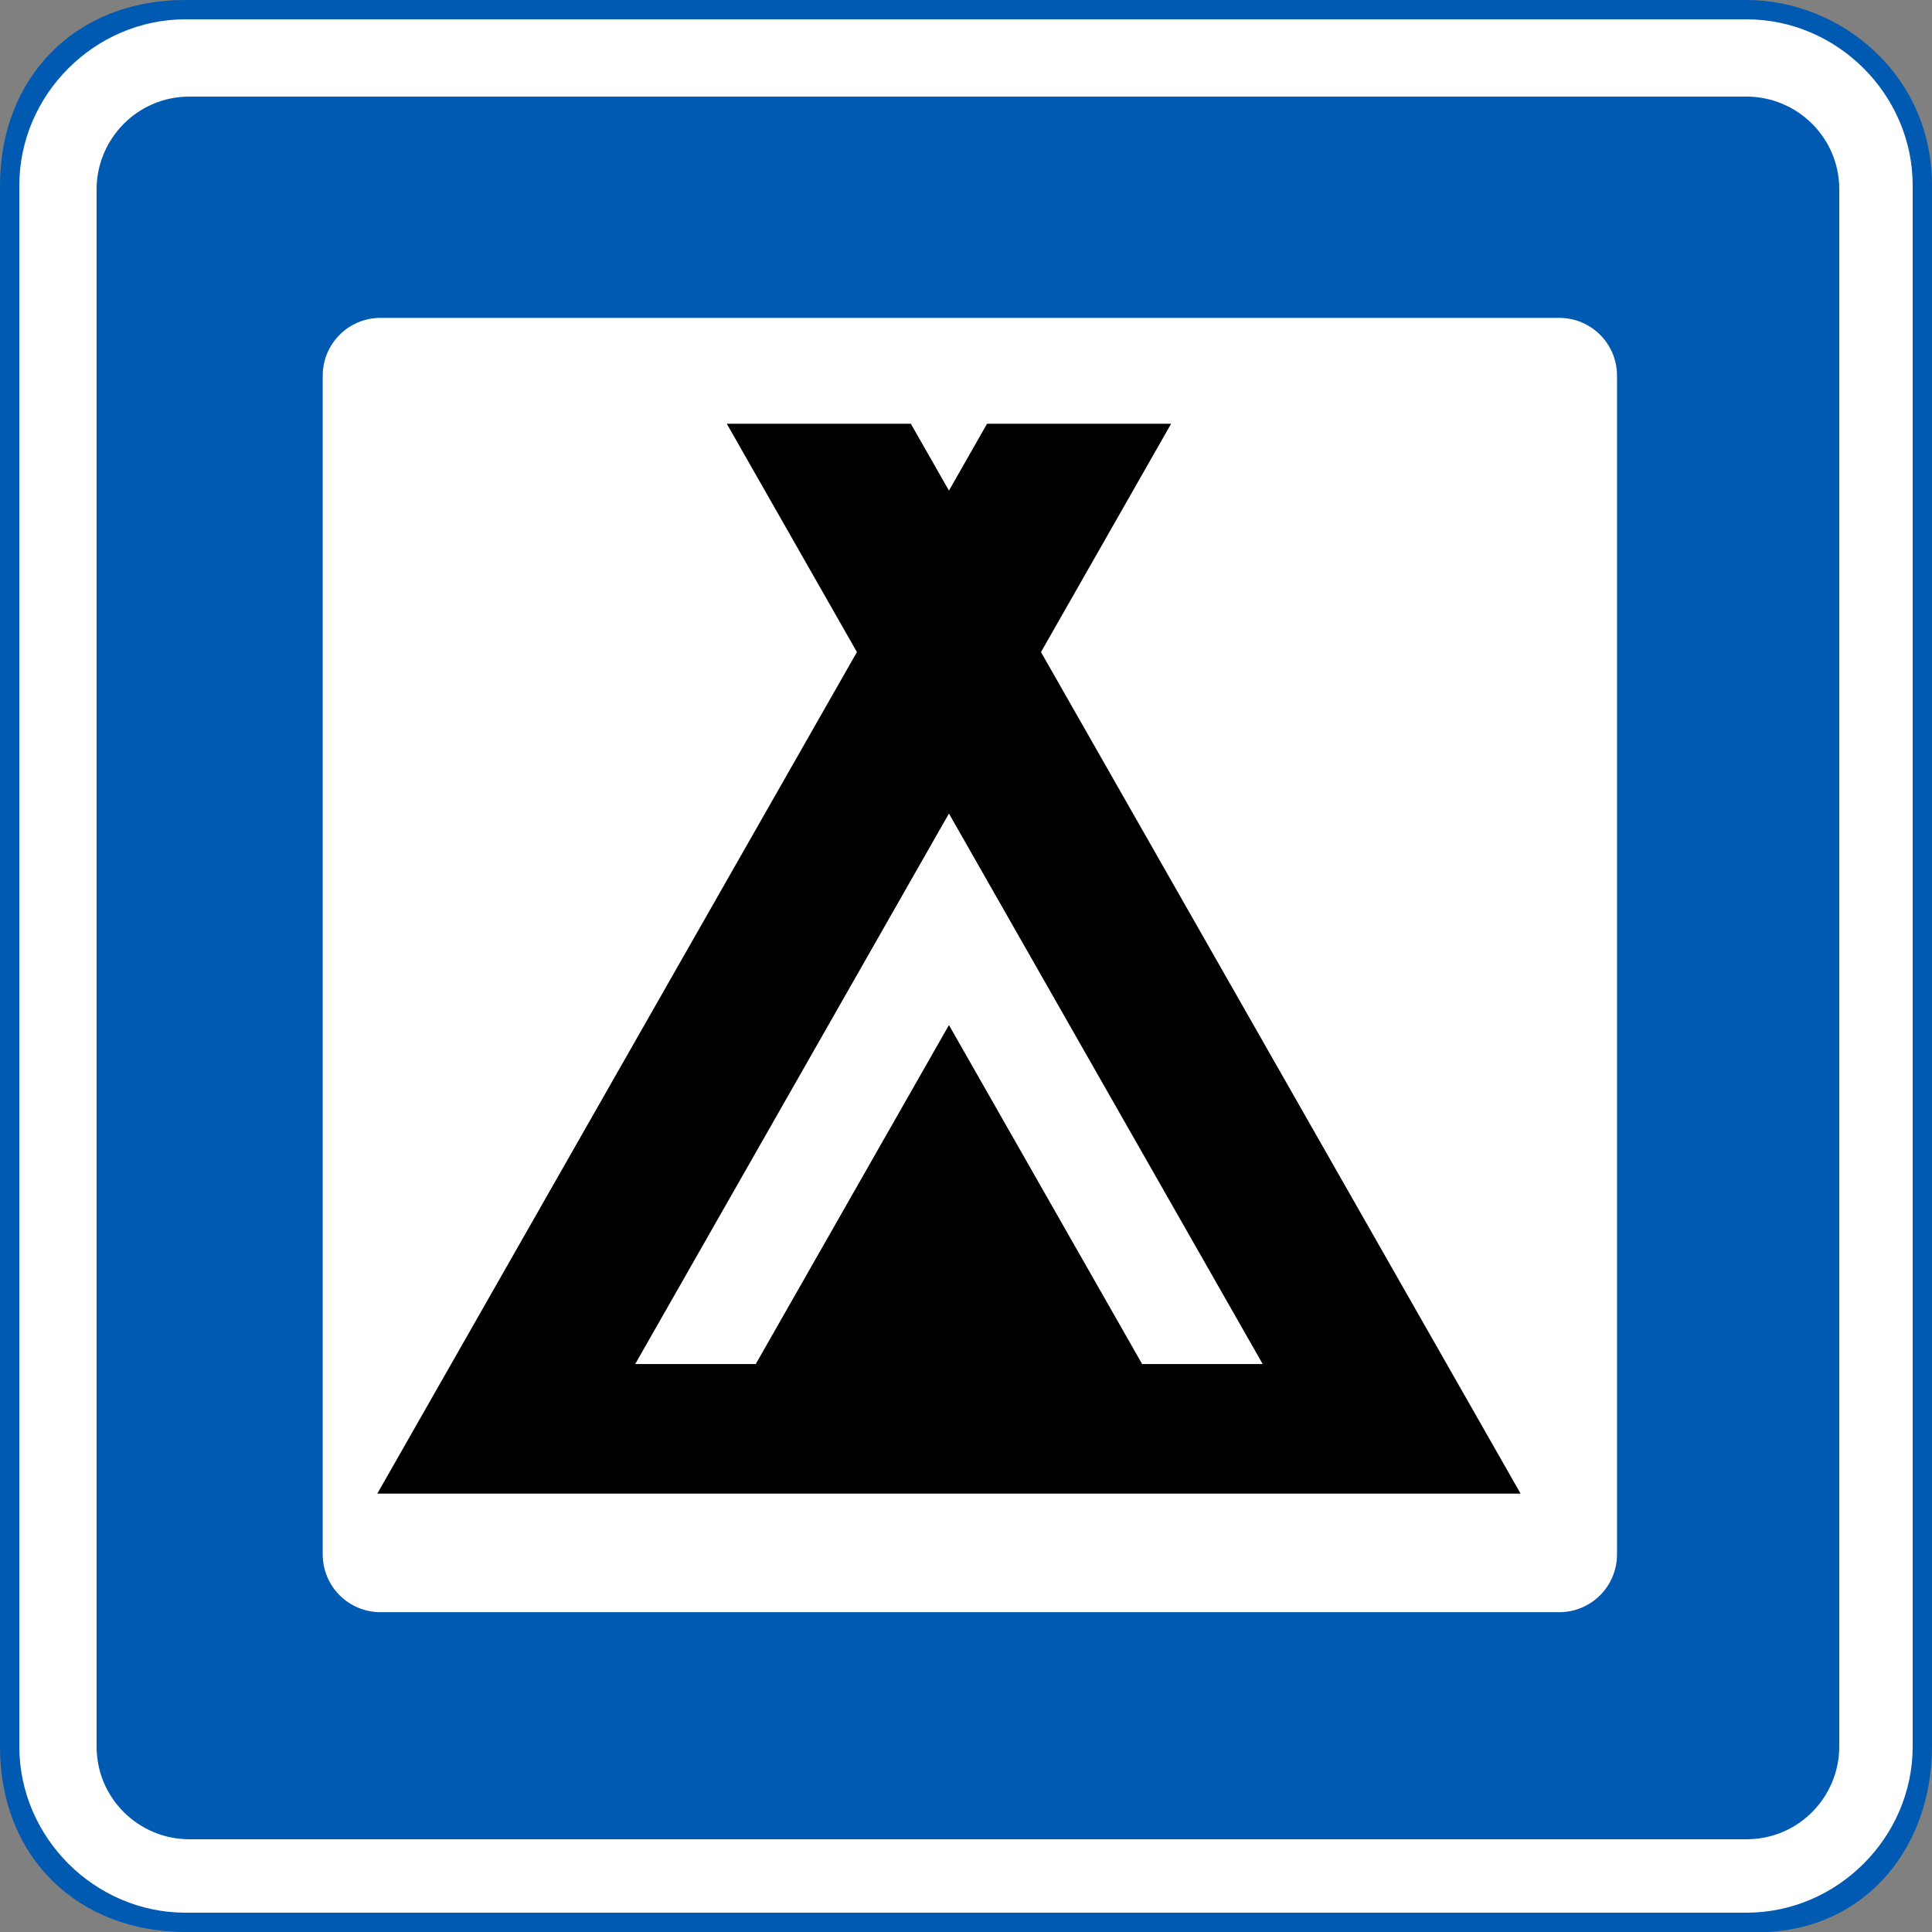 <svg width="1e3" height="1e3" version="1.1" viewBox="0 0 1e3 1e3" xmlns="http://www.w3.org/2000/svg">
 <rect x="0" y="0" width="1e3" height="1e3" fill="#808080" stroke="none"/>
 <path d="m0 96c0-55 38-96 96-96h808c48 0 96 38 96 96v808c0 55-38 99-96 96h-808c-55 0-96-38-96-96z" fill="#005ab2"/>
 <path d="m10 96c0-47 39-86 86-86h808c47 0 86 39 86 86v808c0 47-39 86-86 86h-808c-47 0-86-39-86-86z" fill="#fff"/>
 <path d="m50 98c0-25.946 21-48 48-48h806c26 0 48 21 48 48v806c0 26-21 48-48 48h-806c-26 0-48-21-48-48z" fill="#005ab2"/>
 <path d="m197.01 164.53h609.98c16.608 0 29.978 13.37 29.978 29.978v609.98c0 16.608-13.37 29.978-29.978 29.978h-609.98c-16.608 0-29.978-13.37-29.978-29.978v-609.98c0-16.608 13.37-29.978 29.978-29.978z" fill="#fff"/>
 <path d="m376.18 219.32 67.362 118.19-248.25 435.59h591.77l-248.25-435.59 67.362-118.19-95.268 1e-4 -19.729 34.616-19.729-34.616z" />
 <path d="m491.17 421.09 162.4 284.94h-62.395l-100-175.46-99.999 175.46-62.396 7e-5z" fill="#fff"/>
</svg>
